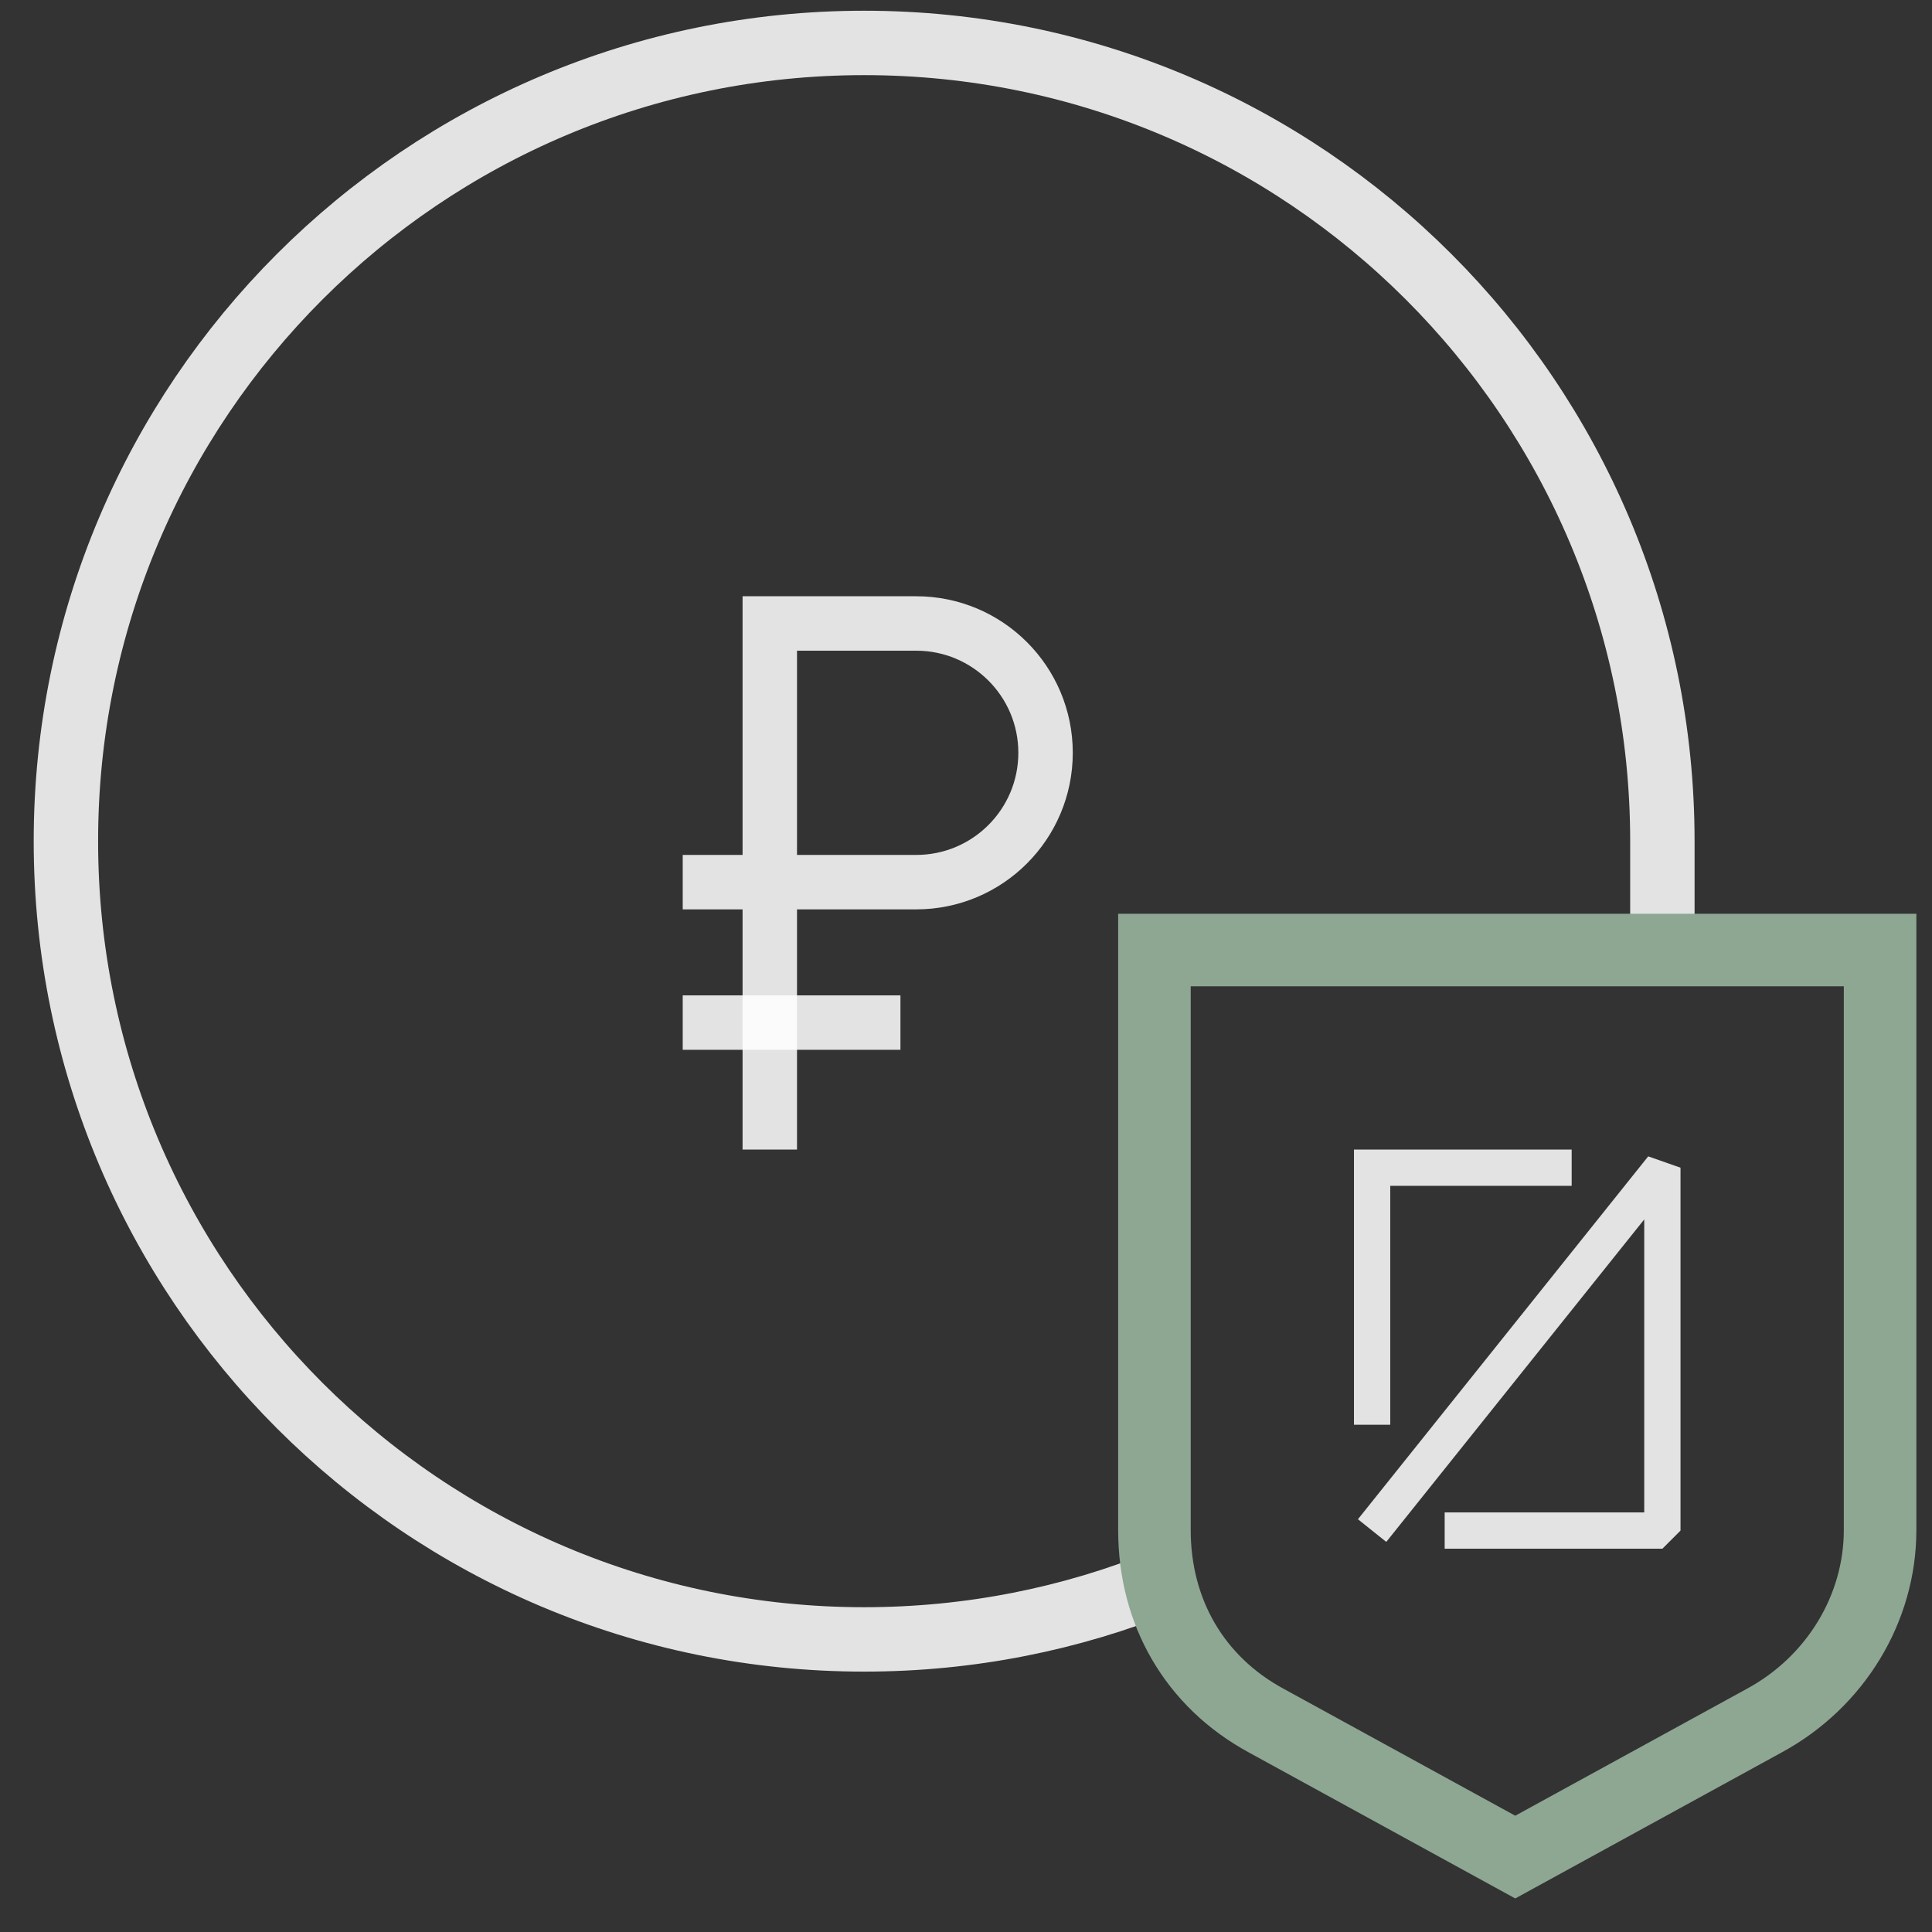 <svg width="45" height="45" viewBox="0 0 45 45" fill="none" xmlns="http://www.w3.org/2000/svg">
<rect x="0" y="0" width="45" height="45" fill="#333333" stroke="none"/>
<path d="M36.607 27.198H31.959V33.185" stroke="white" stroke-opacity="0.86" stroke-width="0.845"/>
<path d="M31.959 35.65L38.72 27.198V35.65H33.649" stroke="white" stroke-opacity="0.86" stroke-width="0.845" stroke-linejoin="bevel"/>
<path d="M27.1 36.833C24.947 37.705 22.593 38.185 20.128 38.185C9.859 38.185 1.535 29.861 1.535 19.592C1.535 9.324 9.859 1 20.128 1C30.396 1 38.72 9.324 38.72 19.592V22.128" stroke="white" stroke-opacity="0.86" stroke-width="1.5"/>
<path d="M17.93 26.776V14.522H21.34C23.004 14.522 24.353 15.87 24.353 17.534V17.534C24.353 19.198 23.004 20.547 21.34 20.547H15.902" stroke="white" stroke-opacity="0.86" stroke-width="1.268"/>
<path d="M15.902 23.818L20.973 23.818" stroke="white" stroke-opacity="0.86" stroke-width="1.268"/>
<path d="M26.889 22.128H43.791V35.639C43.791 37.452 42.764 39.175 41.083 40.082L35.293 43.255L29.503 40.082C27.823 39.175 26.889 37.543 26.889 35.639V22.128Z" stroke="#8DA793" stroke-width="1.69" stroke-miterlimit="10"/>
</svg>
